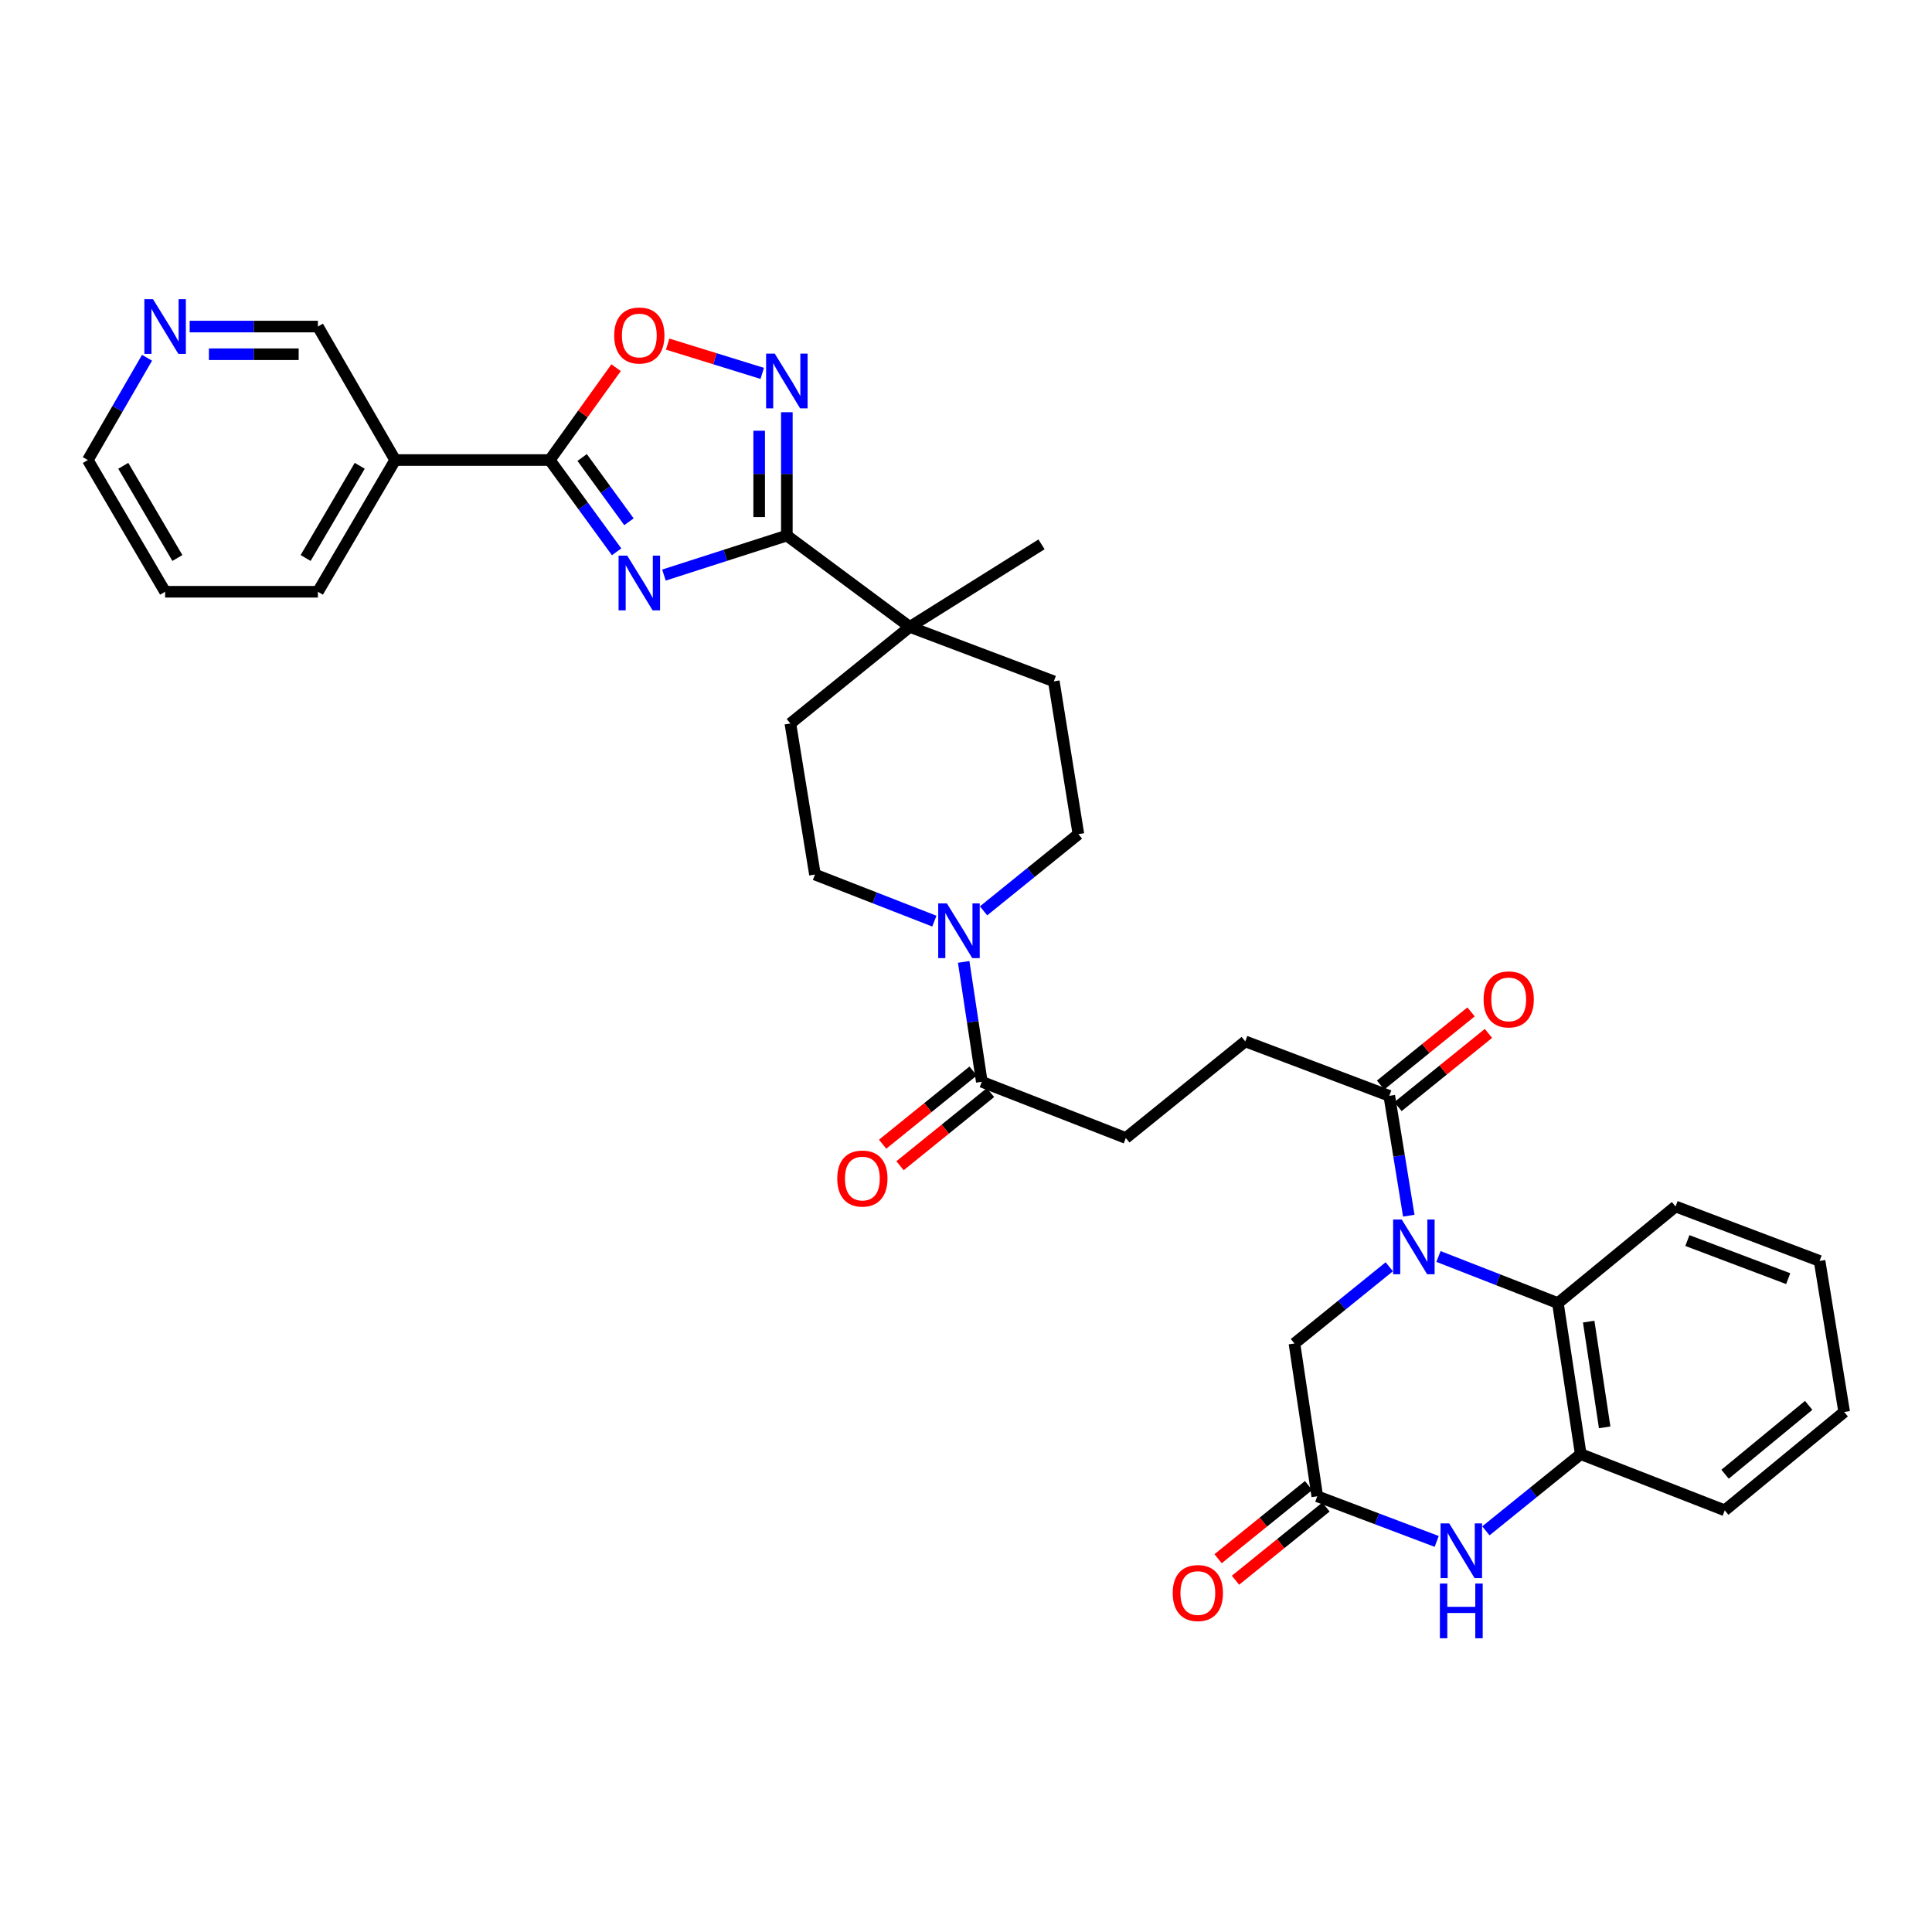 <?xml version='1.0' encoding='iso-8859-1'?>
<svg version='1.1' baseProfile='full'
              xmlns='http://www.w3.org/2000/svg'
                      xmlns:rdkit='http://www.rdkit.org/xml'
                      xmlns:xlink='http://www.w3.org/1999/xlink'
                  xml:space='preserve'
width='1000px' height='1000px' viewBox='0 0 1000 1000'>
<!-- END OF HEADER -->
<rect style='opacity:1.0;fill:#FFFFFF;stroke:none' width='1000' height='1000' x='0' y='0'> </rect>
<path class='bond-0' d='M 343.658,297.656 L 375.465,287.432' style='fill:none;fill-rule:evenodd;stroke:#0000FF;stroke-width:6px;stroke-linecap:butt;stroke-linejoin:miter;stroke-opacity:1' />
<path class='bond-0' d='M 375.465,287.432 L 407.272,277.209' style='fill:none;fill-rule:evenodd;stroke:#000000;stroke-width:6px;stroke-linecap:butt;stroke-linejoin:miter;stroke-opacity:1' />
<path class='bond-1' d='M 319.162,285.624 L 301.856,261.871' style='fill:none;fill-rule:evenodd;stroke:#0000FF;stroke-width:6px;stroke-linecap:butt;stroke-linejoin:miter;stroke-opacity:1' />
<path class='bond-1' d='M 301.856,261.871 L 284.549,238.119' style='fill:none;fill-rule:evenodd;stroke:#000000;stroke-width:6px;stroke-linecap:butt;stroke-linejoin:miter;stroke-opacity:1' />
<path class='bond-1' d='M 325.547,270.063 L 313.433,253.436' style='fill:none;fill-rule:evenodd;stroke:#0000FF;stroke-width:6px;stroke-linecap:butt;stroke-linejoin:miter;stroke-opacity:1' />
<path class='bond-1' d='M 313.433,253.436 L 301.319,236.809' style='fill:none;fill-rule:evenodd;stroke:#000000;stroke-width:6px;stroke-linecap:butt;stroke-linejoin:miter;stroke-opacity:1' />
<path class='bond-2' d='M 729.186,629.245 L 724.137,598.224' style='fill:none;fill-rule:evenodd;stroke:#0000FF;stroke-width:6px;stroke-linecap:butt;stroke-linejoin:miter;stroke-opacity:1' />
<path class='bond-2' d='M 724.137,598.224 L 719.088,567.204' style='fill:none;fill-rule:evenodd;stroke:#000000;stroke-width:6px;stroke-linecap:butt;stroke-linejoin:miter;stroke-opacity:1' />
<path class='bond-3' d='M 744.554,650.357 L 775.459,662.419' style='fill:none;fill-rule:evenodd;stroke:#0000FF;stroke-width:6px;stroke-linecap:butt;stroke-linejoin:miter;stroke-opacity:1' />
<path class='bond-3' d='M 775.459,662.419 L 806.365,674.48' style='fill:none;fill-rule:evenodd;stroke:#000000;stroke-width:6px;stroke-linecap:butt;stroke-linejoin:miter;stroke-opacity:1' />
<path class='bond-4' d='M 719.085,655.681 L 694.544,675.533' style='fill:none;fill-rule:evenodd;stroke:#0000FF;stroke-width:6px;stroke-linecap:butt;stroke-linejoin:miter;stroke-opacity:1' />
<path class='bond-4' d='M 694.544,675.533 L 670.002,695.386' style='fill:none;fill-rule:evenodd;stroke:#000000;stroke-width:6px;stroke-linecap:butt;stroke-linejoin:miter;stroke-opacity:1' />
<path class='bond-5' d='M 407.272,277.209 L 407.272,245.288' style='fill:none;fill-rule:evenodd;stroke:#000000;stroke-width:6px;stroke-linecap:butt;stroke-linejoin:miter;stroke-opacity:1' />
<path class='bond-5' d='M 407.272,245.288 L 407.272,213.366' style='fill:none;fill-rule:evenodd;stroke:#0000FF;stroke-width:6px;stroke-linecap:butt;stroke-linejoin:miter;stroke-opacity:1' />
<path class='bond-5' d='M 392.947,267.633 L 392.947,245.288' style='fill:none;fill-rule:evenodd;stroke:#000000;stroke-width:6px;stroke-linecap:butt;stroke-linejoin:miter;stroke-opacity:1' />
<path class='bond-5' d='M 392.947,245.288 L 392.947,222.943' style='fill:none;fill-rule:evenodd;stroke:#0000FF;stroke-width:6px;stroke-linecap:butt;stroke-linejoin:miter;stroke-opacity:1' />
<path class='bond-6' d='M 407.272,277.209 L 470.913,324.481' style='fill:none;fill-rule:evenodd;stroke:#000000;stroke-width:6px;stroke-linecap:butt;stroke-linejoin:miter;stroke-opacity:1' />
<path class='bond-7' d='M 284.549,238.119 L 301.717,214.218' style='fill:none;fill-rule:evenodd;stroke:#000000;stroke-width:6px;stroke-linecap:butt;stroke-linejoin:miter;stroke-opacity:1' />
<path class='bond-7' d='M 301.717,214.218 L 318.884,190.317' style='fill:none;fill-rule:evenodd;stroke:#FF0000;stroke-width:6px;stroke-linecap:butt;stroke-linejoin:miter;stroke-opacity:1' />
<path class='bond-8' d='M 284.549,238.119 L 204.546,238.119' style='fill:none;fill-rule:evenodd;stroke:#000000;stroke-width:6px;stroke-linecap:butt;stroke-linejoin:miter;stroke-opacity:1' />
<path class='bond-9' d='M 394.533,193.263 L 370.056,185.686' style='fill:none;fill-rule:evenodd;stroke:#0000FF;stroke-width:6px;stroke-linecap:butt;stroke-linejoin:miter;stroke-opacity:1' />
<path class='bond-9' d='M 370.056,185.686 L 345.578,178.11' style='fill:none;fill-rule:evenodd;stroke:#FF0000;stroke-width:6px;stroke-linecap:butt;stroke-linejoin:miter;stroke-opacity:1' />
<path class='bond-10' d='M 743.631,797.841 L 712.726,786.157' style='fill:none;fill-rule:evenodd;stroke:#0000FF;stroke-width:6px;stroke-linecap:butt;stroke-linejoin:miter;stroke-opacity:1' />
<path class='bond-10' d='M 712.726,786.157 L 681.82,774.474' style='fill:none;fill-rule:evenodd;stroke:#000000;stroke-width:6px;stroke-linecap:butt;stroke-linejoin:miter;stroke-opacity:1' />
<path class='bond-11' d='M 769.091,792.361 L 793.637,772.511' style='fill:none;fill-rule:evenodd;stroke:#0000FF;stroke-width:6px;stroke-linecap:butt;stroke-linejoin:miter;stroke-opacity:1' />
<path class='bond-11' d='M 793.637,772.511 L 818.183,752.661' style='fill:none;fill-rule:evenodd;stroke:#000000;stroke-width:6px;stroke-linecap:butt;stroke-linejoin:miter;stroke-opacity:1' />
<path class='bond-12' d='M 806.365,674.48 L 818.183,752.661' style='fill:none;fill-rule:evenodd;stroke:#000000;stroke-width:6px;stroke-linecap:butt;stroke-linejoin:miter;stroke-opacity:1' />
<path class='bond-12' d='M 822.301,684.066 L 830.574,738.793' style='fill:none;fill-rule:evenodd;stroke:#000000;stroke-width:6px;stroke-linecap:butt;stroke-linejoin:miter;stroke-opacity:1' />
<path class='bond-13' d='M 806.365,674.48 L 867.268,624.479' style='fill:none;fill-rule:evenodd;stroke:#000000;stroke-width:6px;stroke-linecap:butt;stroke-linejoin:miter;stroke-opacity:1' />
<path class='bond-14' d='M 509.091,471.455 L 533.636,451.602' style='fill:none;fill-rule:evenodd;stroke:#0000FF;stroke-width:6px;stroke-linecap:butt;stroke-linejoin:miter;stroke-opacity:1' />
<path class='bond-14' d='M 533.636,451.602 L 558.182,431.748' style='fill:none;fill-rule:evenodd;stroke:#000000;stroke-width:6px;stroke-linecap:butt;stroke-linejoin:miter;stroke-opacity:1' />
<path class='bond-15' d='M 498.802,497.886 L 503.492,528.908' style='fill:none;fill-rule:evenodd;stroke:#0000FF;stroke-width:6px;stroke-linecap:butt;stroke-linejoin:miter;stroke-opacity:1' />
<path class='bond-15' d='M 503.492,528.908 L 508.181,559.93' style='fill:none;fill-rule:evenodd;stroke:#000000;stroke-width:6px;stroke-linecap:butt;stroke-linejoin:miter;stroke-opacity:1' />
<path class='bond-16' d='M 483.623,476.778 L 452.721,464.72' style='fill:none;fill-rule:evenodd;stroke:#0000FF;stroke-width:6px;stroke-linecap:butt;stroke-linejoin:miter;stroke-opacity:1' />
<path class='bond-16' d='M 452.721,464.72 L 421.819,452.662' style='fill:none;fill-rule:evenodd;stroke:#000000;stroke-width:6px;stroke-linecap:butt;stroke-linejoin:miter;stroke-opacity:1' />
<path class='bond-17' d='M 719.088,567.204 L 644.544,539.024' style='fill:none;fill-rule:evenodd;stroke:#000000;stroke-width:6px;stroke-linecap:butt;stroke-linejoin:miter;stroke-opacity:1' />
<path class='bond-18' d='M 723.592,572.773 L 747.008,553.834' style='fill:none;fill-rule:evenodd;stroke:#000000;stroke-width:6px;stroke-linecap:butt;stroke-linejoin:miter;stroke-opacity:1' />
<path class='bond-18' d='M 747.008,553.834 L 770.423,534.894' style='fill:none;fill-rule:evenodd;stroke:#FF0000;stroke-width:6px;stroke-linecap:butt;stroke-linejoin:miter;stroke-opacity:1' />
<path class='bond-18' d='M 714.584,561.635 L 737.999,542.696' style='fill:none;fill-rule:evenodd;stroke:#000000;stroke-width:6px;stroke-linecap:butt;stroke-linejoin:miter;stroke-opacity:1' />
<path class='bond-18' d='M 737.999,542.696 L 761.415,523.757' style='fill:none;fill-rule:evenodd;stroke:#FF0000;stroke-width:6px;stroke-linecap:butt;stroke-linejoin:miter;stroke-opacity:1' />
<path class='bond-19' d='M 681.82,774.474 L 670.002,695.386' style='fill:none;fill-rule:evenodd;stroke:#000000;stroke-width:6px;stroke-linecap:butt;stroke-linejoin:miter;stroke-opacity:1' />
<path class='bond-20' d='M 677.316,768.905 L 653.9,787.844' style='fill:none;fill-rule:evenodd;stroke:#000000;stroke-width:6px;stroke-linecap:butt;stroke-linejoin:miter;stroke-opacity:1' />
<path class='bond-20' d='M 653.9,787.844 L 630.484,806.784' style='fill:none;fill-rule:evenodd;stroke:#FF0000;stroke-width:6px;stroke-linecap:butt;stroke-linejoin:miter;stroke-opacity:1' />
<path class='bond-20' d='M 686.324,780.043 L 662.908,798.982' style='fill:none;fill-rule:evenodd;stroke:#000000;stroke-width:6px;stroke-linecap:butt;stroke-linejoin:miter;stroke-opacity:1' />
<path class='bond-20' d='M 662.908,798.982 L 639.493,817.921' style='fill:none;fill-rule:evenodd;stroke:#FF0000;stroke-width:6px;stroke-linecap:butt;stroke-linejoin:miter;stroke-opacity:1' />
<path class='bond-21' d='M 818.183,752.661 L 892.727,781.748' style='fill:none;fill-rule:evenodd;stroke:#000000;stroke-width:6px;stroke-linecap:butt;stroke-linejoin:miter;stroke-opacity:1' />
<path class='bond-22' d='M 508.181,559.93 L 582.725,589.025' style='fill:none;fill-rule:evenodd;stroke:#000000;stroke-width:6px;stroke-linecap:butt;stroke-linejoin:miter;stroke-opacity:1' />
<path class='bond-23' d='M 503.677,554.362 L 480.261,573.301' style='fill:none;fill-rule:evenodd;stroke:#000000;stroke-width:6px;stroke-linecap:butt;stroke-linejoin:miter;stroke-opacity:1' />
<path class='bond-23' d='M 480.261,573.301 L 456.846,592.24' style='fill:none;fill-rule:evenodd;stroke:#FF0000;stroke-width:6px;stroke-linecap:butt;stroke-linejoin:miter;stroke-opacity:1' />
<path class='bond-23' d='M 512.685,565.499 L 489.27,584.438' style='fill:none;fill-rule:evenodd;stroke:#000000;stroke-width:6px;stroke-linecap:butt;stroke-linejoin:miter;stroke-opacity:1' />
<path class='bond-23' d='M 489.27,584.438 L 465.854,603.378' style='fill:none;fill-rule:evenodd;stroke:#FF0000;stroke-width:6px;stroke-linecap:butt;stroke-linejoin:miter;stroke-opacity:1' />
<path class='bond-24' d='M 470.913,324.481 L 409.094,374.482' style='fill:none;fill-rule:evenodd;stroke:#000000;stroke-width:6px;stroke-linecap:butt;stroke-linejoin:miter;stroke-opacity:1' />
<path class='bond-25' d='M 470.913,324.481 L 545.457,352.66' style='fill:none;fill-rule:evenodd;stroke:#000000;stroke-width:6px;stroke-linecap:butt;stroke-linejoin:miter;stroke-opacity:1' />
<path class='bond-26' d='M 470.913,324.481 L 539.09,281.753' style='fill:none;fill-rule:evenodd;stroke:#000000;stroke-width:6px;stroke-linecap:butt;stroke-linejoin:miter;stroke-opacity:1' />
<path class='bond-27' d='M 204.546,238.119 L 164.548,169.026' style='fill:none;fill-rule:evenodd;stroke:#000000;stroke-width:6px;stroke-linecap:butt;stroke-linejoin:miter;stroke-opacity:1' />
<path class='bond-28' d='M 204.546,238.119 L 164.548,306.296' style='fill:none;fill-rule:evenodd;stroke:#000000;stroke-width:6px;stroke-linecap:butt;stroke-linejoin:miter;stroke-opacity:1' />
<path class='bond-28' d='M 186.191,241.097 L 158.192,288.821' style='fill:none;fill-rule:evenodd;stroke:#000000;stroke-width:6px;stroke-linecap:butt;stroke-linejoin:miter;stroke-opacity:1' />
<path class='bond-29' d='M 421.819,452.662 L 409.094,374.482' style='fill:none;fill-rule:evenodd;stroke:#000000;stroke-width:6px;stroke-linecap:butt;stroke-linejoin:miter;stroke-opacity:1' />
<path class='bond-30' d='M 558.182,431.748 L 545.457,352.66' style='fill:none;fill-rule:evenodd;stroke:#000000;stroke-width:6px;stroke-linecap:butt;stroke-linejoin:miter;stroke-opacity:1' />
<path class='bond-31' d='M 644.544,539.024 L 582.725,589.025' style='fill:none;fill-rule:evenodd;stroke:#000000;stroke-width:6px;stroke-linecap:butt;stroke-linejoin:miter;stroke-opacity:1' />
<path class='bond-32' d='M 98.177,169.026 L 131.363,169.026' style='fill:none;fill-rule:evenodd;stroke:#0000FF;stroke-width:6px;stroke-linecap:butt;stroke-linejoin:miter;stroke-opacity:1' />
<path class='bond-32' d='M 131.363,169.026 L 164.548,169.026' style='fill:none;fill-rule:evenodd;stroke:#000000;stroke-width:6px;stroke-linecap:butt;stroke-linejoin:miter;stroke-opacity:1' />
<path class='bond-32' d='M 108.133,183.351 L 131.363,183.351' style='fill:none;fill-rule:evenodd;stroke:#0000FF;stroke-width:6px;stroke-linecap:butt;stroke-linejoin:miter;stroke-opacity:1' />
<path class='bond-32' d='M 131.363,183.351 L 154.593,183.351' style='fill:none;fill-rule:evenodd;stroke:#000000;stroke-width:6px;stroke-linecap:butt;stroke-linejoin:miter;stroke-opacity:1' />
<path class='bond-33' d='M 76.106,185.182 L 60.78,211.65' style='fill:none;fill-rule:evenodd;stroke:#0000FF;stroke-width:6px;stroke-linecap:butt;stroke-linejoin:miter;stroke-opacity:1' />
<path class='bond-33' d='M 60.78,211.65 L 45.455,238.119' style='fill:none;fill-rule:evenodd;stroke:#000000;stroke-width:6px;stroke-linecap:butt;stroke-linejoin:miter;stroke-opacity:1' />
<path class='bond-34' d='M 867.268,624.479 L 941.812,652.659' style='fill:none;fill-rule:evenodd;stroke:#000000;stroke-width:6px;stroke-linecap:butt;stroke-linejoin:miter;stroke-opacity:1' />
<path class='bond-34' d='M 873.385,642.105 L 925.566,661.831' style='fill:none;fill-rule:evenodd;stroke:#000000;stroke-width:6px;stroke-linecap:butt;stroke-linejoin:miter;stroke-opacity:1' />
<path class='bond-35' d='M 164.548,306.296 L 85.46,306.296' style='fill:none;fill-rule:evenodd;stroke:#000000;stroke-width:6px;stroke-linecap:butt;stroke-linejoin:miter;stroke-opacity:1' />
<path class='bond-36' d='M 892.727,781.748 L 954.545,730.839' style='fill:none;fill-rule:evenodd;stroke:#000000;stroke-width:6px;stroke-linecap:butt;stroke-linejoin:miter;stroke-opacity:1' />
<path class='bond-36' d='M 892.893,763.054 L 936.166,727.418' style='fill:none;fill-rule:evenodd;stroke:#000000;stroke-width:6px;stroke-linecap:butt;stroke-linejoin:miter;stroke-opacity:1' />
<path class='bond-37' d='M 45.455,238.119 L 85.46,306.296' style='fill:none;fill-rule:evenodd;stroke:#000000;stroke-width:6px;stroke-linecap:butt;stroke-linejoin:miter;stroke-opacity:1' />
<path class='bond-37' d='M 63.81,241.096 L 91.814,288.82' style='fill:none;fill-rule:evenodd;stroke:#000000;stroke-width:6px;stroke-linecap:butt;stroke-linejoin:miter;stroke-opacity:1' />
<path class='bond-38' d='M 941.812,652.659 L 954.545,730.839' style='fill:none;fill-rule:evenodd;stroke:#000000;stroke-width:6px;stroke-linecap:butt;stroke-linejoin:miter;stroke-opacity:1' />
<path  class='atom-0' d='M 324.653 287.592
L 333.933 302.592
Q 334.853 304.072, 336.333 306.752
Q 337.813 309.432, 337.893 309.592
L 337.893 287.592
L 341.653 287.592
L 341.653 315.912
L 337.773 315.912
L 327.813 299.512
Q 326.653 297.592, 325.413 295.392
Q 324.213 293.192, 323.853 292.512
L 323.853 315.912
L 320.173 315.912
L 320.173 287.592
L 324.653 287.592
' fill='#0000FF'/>
<path  class='atom-1' d='M 725.553 631.225
L 734.833 646.225
Q 735.753 647.705, 737.233 650.385
Q 738.713 653.065, 738.793 653.225
L 738.793 631.225
L 742.553 631.225
L 742.553 659.545
L 738.673 659.545
L 728.713 643.145
Q 727.553 641.225, 726.313 639.025
Q 725.113 636.825, 724.753 636.145
L 724.753 659.545
L 721.073 659.545
L 721.073 631.225
L 725.553 631.225
' fill='#0000FF'/>
<path  class='atom-4' d='M 401.012 183.046
L 410.292 198.046
Q 411.212 199.526, 412.692 202.206
Q 414.172 204.886, 414.252 205.046
L 414.252 183.046
L 418.012 183.046
L 418.012 211.366
L 414.132 211.366
L 404.172 194.966
Q 403.012 193.046, 401.772 190.846
Q 400.572 188.646, 400.212 187.966
L 400.212 211.366
L 396.532 211.366
L 396.532 183.046
L 401.012 183.046
' fill='#0000FF'/>
<path  class='atom-5' d='M 750.104 788.494
L 759.384 803.494
Q 760.304 804.974, 761.784 807.654
Q 763.264 810.334, 763.344 810.494
L 763.344 788.494
L 767.104 788.494
L 767.104 816.814
L 763.224 816.814
L 753.264 800.414
Q 752.104 798.494, 750.864 796.294
Q 749.664 794.094, 749.304 793.414
L 749.304 816.814
L 745.624 816.814
L 745.624 788.494
L 750.104 788.494
' fill='#0000FF'/>
<path  class='atom-5' d='M 745.284 819.646
L 749.124 819.646
L 749.124 831.686
L 763.604 831.686
L 763.604 819.646
L 767.444 819.646
L 767.444 847.966
L 763.604 847.966
L 763.604 834.886
L 749.124 834.886
L 749.124 847.966
L 745.284 847.966
L 745.284 819.646
' fill='#0000FF'/>
<path  class='atom-6' d='M 317.913 173.65
Q 317.913 166.85, 321.273 163.05
Q 324.633 159.25, 330.913 159.25
Q 337.193 159.25, 340.553 163.05
Q 343.913 166.85, 343.913 173.65
Q 343.913 180.53, 340.513 184.45
Q 337.113 188.33, 330.913 188.33
Q 324.673 188.33, 321.273 184.45
Q 317.913 180.57, 317.913 173.65
M 330.913 185.13
Q 335.233 185.13, 337.553 182.25
Q 339.913 179.33, 339.913 173.65
Q 339.913 168.09, 337.553 165.29
Q 335.233 162.45, 330.913 162.45
Q 326.593 162.45, 324.233 165.25
Q 321.913 168.05, 321.913 173.65
Q 321.913 179.37, 324.233 182.25
Q 326.593 185.13, 330.913 185.13
' fill='#FF0000'/>
<path  class='atom-8' d='M 490.103 467.59
L 499.383 482.59
Q 500.303 484.07, 501.783 486.75
Q 503.263 489.43, 503.343 489.59
L 503.343 467.59
L 507.103 467.59
L 507.103 495.91
L 503.223 495.91
L 493.263 479.51
Q 492.103 477.59, 490.863 475.39
Q 489.663 473.19, 489.303 472.51
L 489.303 495.91
L 485.623 495.91
L 485.623 467.59
L 490.103 467.59
' fill='#0000FF'/>
<path  class='atom-20' d='M 607.001 824.555
Q 607.001 817.755, 610.361 813.955
Q 613.721 810.155, 620.001 810.155
Q 626.281 810.155, 629.641 813.955
Q 633.001 817.755, 633.001 824.555
Q 633.001 831.435, 629.601 835.355
Q 626.201 839.235, 620.001 839.235
Q 613.761 839.235, 610.361 835.355
Q 607.001 831.475, 607.001 824.555
M 620.001 836.035
Q 624.321 836.035, 626.641 833.155
Q 629.001 830.235, 629.001 824.555
Q 629.001 818.995, 626.641 816.195
Q 624.321 813.355, 620.001 813.355
Q 615.681 813.355, 613.321 816.155
Q 611.001 818.955, 611.001 824.555
Q 611.001 830.275, 613.321 833.155
Q 615.681 836.035, 620.001 836.035
' fill='#FF0000'/>
<path  class='atom-21' d='M 767.907 517.283
Q 767.907 510.483, 771.267 506.683
Q 774.627 502.883, 780.907 502.883
Q 787.187 502.883, 790.547 506.683
Q 793.907 510.483, 793.907 517.283
Q 793.907 524.163, 790.507 528.083
Q 787.107 531.963, 780.907 531.963
Q 774.667 531.963, 771.267 528.083
Q 767.907 524.203, 767.907 517.283
M 780.907 528.763
Q 785.227 528.763, 787.547 525.883
Q 789.907 522.963, 789.907 517.283
Q 789.907 511.723, 787.547 508.923
Q 785.227 506.083, 780.907 506.083
Q 776.587 506.083, 774.227 508.883
Q 771.907 511.683, 771.907 517.283
Q 771.907 523.003, 774.227 525.883
Q 776.587 528.763, 780.907 528.763
' fill='#FF0000'/>
<path  class='atom-24' d='M 433.362 610.011
Q 433.362 603.211, 436.722 599.411
Q 440.082 595.611, 446.362 595.611
Q 452.642 595.611, 456.002 599.411
Q 459.362 603.211, 459.362 610.011
Q 459.362 616.891, 455.962 620.811
Q 452.562 624.691, 446.362 624.691
Q 440.122 624.691, 436.722 620.811
Q 433.362 616.931, 433.362 610.011
M 446.362 621.491
Q 450.682 621.491, 453.002 618.611
Q 455.362 615.691, 455.362 610.011
Q 455.362 604.451, 453.002 601.651
Q 450.682 598.811, 446.362 598.811
Q 442.042 598.811, 439.682 601.611
Q 437.362 604.411, 437.362 610.011
Q 437.362 615.731, 439.682 618.611
Q 442.042 621.491, 446.362 621.491
' fill='#FF0000'/>
<path  class='atom-25' d='M 79.2 154.866
L 88.48 169.866
Q 89.4 171.346, 90.88 174.026
Q 92.36 176.706, 92.44 176.866
L 92.44 154.866
L 96.2 154.866
L 96.2 183.186
L 92.32 183.186
L 82.36 166.786
Q 81.2 164.866, 79.96 162.666
Q 78.76 160.466, 78.4 159.786
L 78.4 183.186
L 74.72 183.186
L 74.72 154.866
L 79.2 154.866
' fill='#0000FF'/>
</svg>

